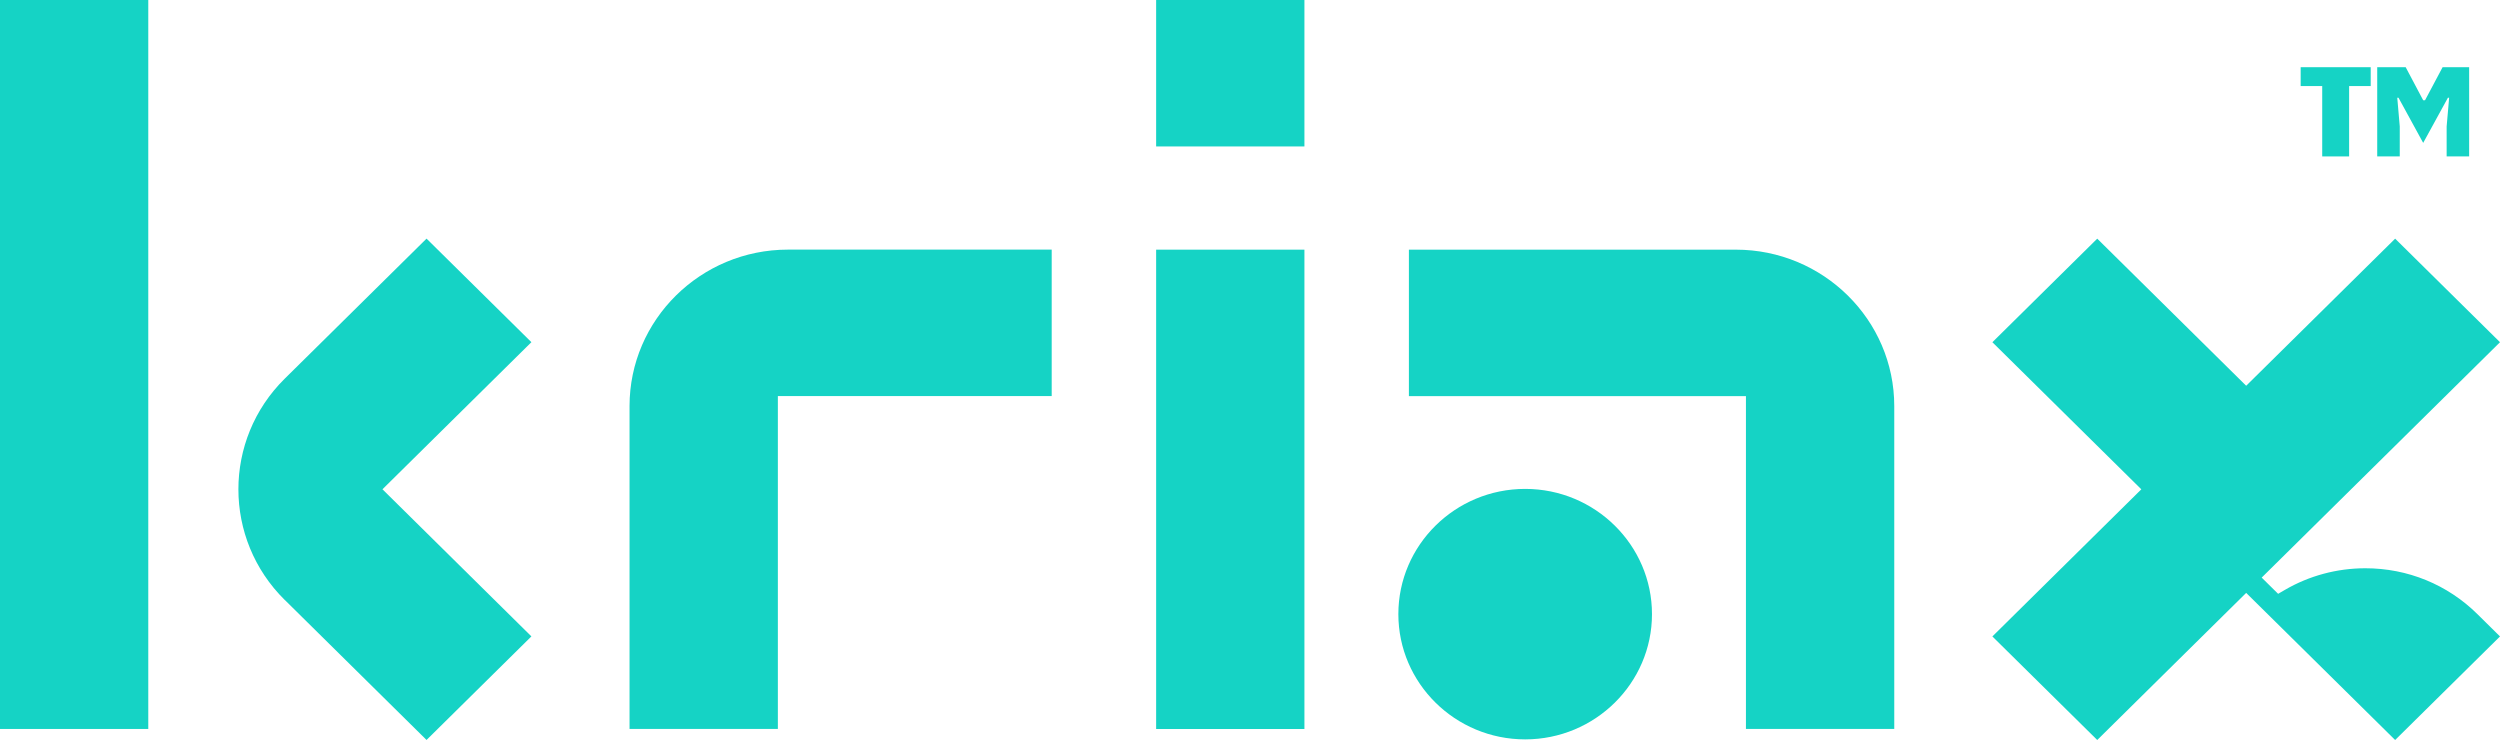 <svg width="125" height="37" viewBox="0 0 125 37" fill="none" xmlns="http://www.w3.org/2000/svg">
<g clip-path="url(#clip0_6096_75)">
<path d="M119.988 6.324L119.863 4.888H119.926L121.159 7.144L122.395 4.888H122.457L122.332 6.324V7.821H123.457V3.36H122.13L121.252 5.013H121.159L120.284 3.36H118.861V7.821H119.988V6.324Z" fill="#15D3C5"/>
<path d="M116.111 7.821H117.456V4.303H118.535V3.36H115.033V4.303H116.111V7.821Z" fill="#15D3C5"/>
<path d="M87.297 36.448V19.805H70.445V12.483H86.791C91.159 12.483 94.713 15.992 94.713 20.304V36.448H87.299H87.297Z" fill="#15D3C5"/>
<path d="M76.259 36.969C72.763 36.969 69.918 34.161 69.918 30.707C69.918 27.253 72.763 24.445 76.259 24.445C79.754 24.445 82.599 27.255 82.599 30.707C82.599 34.159 79.754 36.969 76.259 36.969Z" fill="#15D3C5"/>
<path d="M31.477 36.448V20.304C31.477 15.99 35.03 12.481 39.398 12.481H52.585V19.803H38.893V36.446H31.479L31.477 36.448Z" fill="#15D3C5"/>
<path d="M7.414 0H0V36.448H7.414V0Z" fill="#15D3C5"/>
<path d="M14.236 29.997C11.148 26.947 11.148 21.984 14.236 18.934L21.327 11.931L26.57 17.109L19.123 24.464L26.57 31.82L21.327 36.998L14.236 29.994V29.997Z" fill="#15D3C5"/>
<path d="M65.221 12.483H57.807V36.45H65.221V12.483Z" fill="#15D3C5"/>
<path d="M65.221 0H57.807V7.322H65.221V0Z" fill="#15D3C5"/>
<path d="M99.619 31.822L107.066 24.466L99.619 17.111L104.862 11.933L112.309 19.288L119.757 11.933L125 17.111L113.084 28.88L113.906 29.691L114.244 29.495C115.458 28.787 116.849 28.413 118.267 28.413C120.382 28.413 122.373 29.227 123.869 30.705L125 31.822L119.757 37L112.309 29.645L104.862 37L99.619 31.822Z" fill="#15D3C5"/>
</g>
<defs>
<clipPath id="clip0_6096_75">
<rect width="125" height="37" fill="white"/>
</clipPath>
</defs>
</svg>

